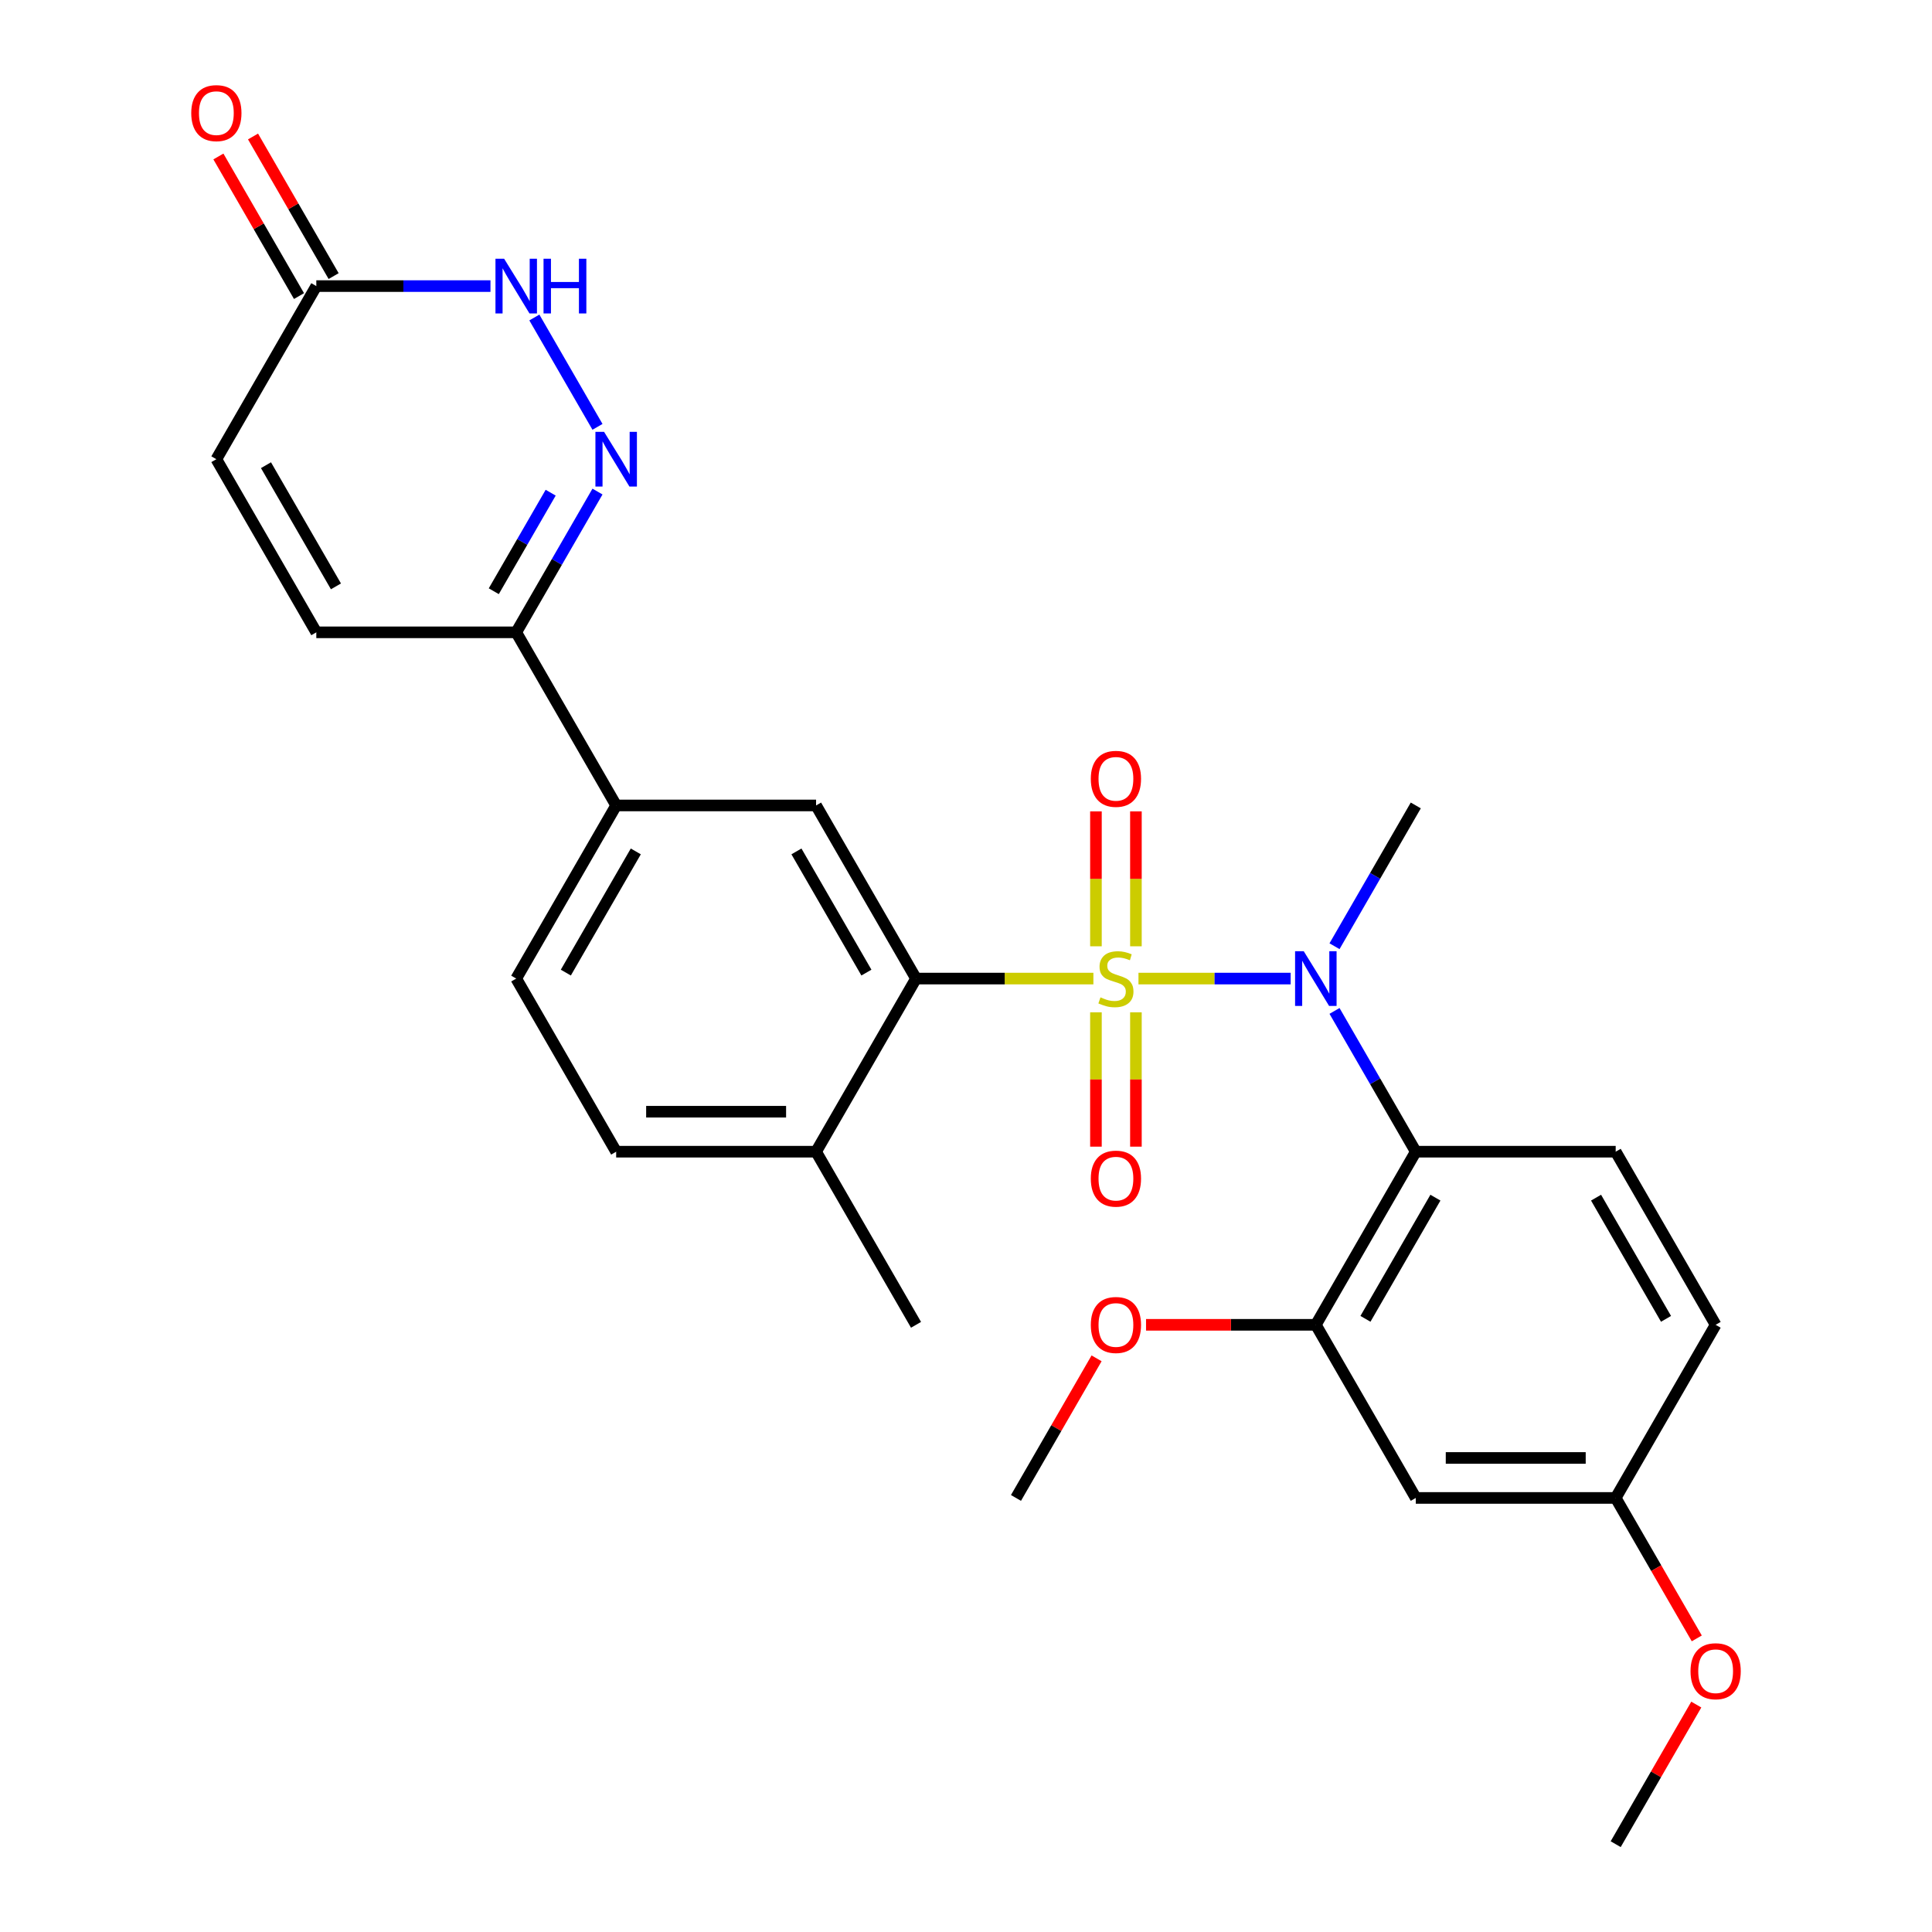 <?xml version='1.0' encoding='iso-8859-1'?>
<svg version='1.1' baseProfile='full'
              xmlns='http://www.w3.org/2000/svg'
                      xmlns:rdkit='http://www.rdkit.org/xml'
                      xmlns:xlink='http://www.w3.org/1999/xlink'
                  xml:space='preserve'
width='1000px' height='1000px' viewBox='0 0 1000 1000'>
<!-- END OF HEADER -->
<rect style='opacity:1.0;fill:#FFFFFF;stroke:none' width='1000' height='1000' x='0' y='0'> </rect>
<path class='bond-0' d='M 589.269,506.508 L 628.653,506.508' style='fill:none;fill-rule:evenodd;stroke:#CCCC00;stroke-width:6px;stroke-linecap:butt;stroke-linejoin:miter;stroke-opacity:1' />
<path class='bond-0' d='M 628.653,506.508 L 668.037,506.508' style='fill:none;fill-rule:evenodd;stroke:#0000FF;stroke-width:6px;stroke-linecap:butt;stroke-linejoin:miter;stroke-opacity:1' />
<path class='bond-1' d='M 565.936,506.508 L 520.034,506.508' style='fill:none;fill-rule:evenodd;stroke:#CCCC00;stroke-width:6px;stroke-linecap:butt;stroke-linejoin:miter;stroke-opacity:1' />
<path class='bond-1' d='M 520.034,506.508 L 474.133,506.508' style='fill:none;fill-rule:evenodd;stroke:#000000;stroke-width:6px;stroke-linecap:butt;stroke-linejoin:miter;stroke-opacity:1' />
<path class='bond-10' d='M 567.255,523.975 L 567.255,558.741' style='fill:none;fill-rule:evenodd;stroke:#CCCC00;stroke-width:6px;stroke-linecap:butt;stroke-linejoin:miter;stroke-opacity:1' />
<path class='bond-10' d='M 567.255,558.741 L 567.255,593.508' style='fill:none;fill-rule:evenodd;stroke:#FF0000;stroke-width:6px;stroke-linecap:butt;stroke-linejoin:miter;stroke-opacity:1' />
<path class='bond-10' d='M 587.949,523.975 L 587.949,558.741' style='fill:none;fill-rule:evenodd;stroke:#CCCC00;stroke-width:6px;stroke-linecap:butt;stroke-linejoin:miter;stroke-opacity:1' />
<path class='bond-10' d='M 587.949,558.741 L 587.949,593.508' style='fill:none;fill-rule:evenodd;stroke:#FF0000;stroke-width:6px;stroke-linecap:butt;stroke-linejoin:miter;stroke-opacity:1' />
<path class='bond-11' d='M 587.949,489.801 L 587.949,454.884' style='fill:none;fill-rule:evenodd;stroke:#CCCC00;stroke-width:6px;stroke-linecap:butt;stroke-linejoin:miter;stroke-opacity:1' />
<path class='bond-11' d='M 587.949,454.884 L 587.949,419.967' style='fill:none;fill-rule:evenodd;stroke:#FF0000;stroke-width:6px;stroke-linecap:butt;stroke-linejoin:miter;stroke-opacity:1' />
<path class='bond-11' d='M 567.255,489.801 L 567.255,454.884' style='fill:none;fill-rule:evenodd;stroke:#CCCC00;stroke-width:6px;stroke-linecap:butt;stroke-linejoin:miter;stroke-opacity:1' />
<path class='bond-11' d='M 567.255,454.884 L 567.255,419.967' style='fill:none;fill-rule:evenodd;stroke:#FF0000;stroke-width:6px;stroke-linecap:butt;stroke-linejoin:miter;stroke-opacity:1' />
<path class='bond-2' d='M 690.741,523.255 L 711.774,559.685' style='fill:none;fill-rule:evenodd;stroke:#0000FF;stroke-width:6px;stroke-linecap:butt;stroke-linejoin:miter;stroke-opacity:1' />
<path class='bond-2' d='M 711.774,559.685 L 732.807,596.115' style='fill:none;fill-rule:evenodd;stroke:#000000;stroke-width:6px;stroke-linecap:butt;stroke-linejoin:miter;stroke-opacity:1' />
<path class='bond-23' d='M 690.741,489.761 L 711.774,453.331' style='fill:none;fill-rule:evenodd;stroke:#0000FF;stroke-width:6px;stroke-linecap:butt;stroke-linejoin:miter;stroke-opacity:1' />
<path class='bond-23' d='M 711.774,453.331 L 732.807,416.9' style='fill:none;fill-rule:evenodd;stroke:#000000;stroke-width:6px;stroke-linecap:butt;stroke-linejoin:miter;stroke-opacity:1' />
<path class='bond-5' d='M 474.133,506.508 L 422.398,416.9' style='fill:none;fill-rule:evenodd;stroke:#000000;stroke-width:6px;stroke-linecap:butt;stroke-linejoin:miter;stroke-opacity:1' />
<path class='bond-5' d='M 448.451,503.414 L 412.236,440.688' style='fill:none;fill-rule:evenodd;stroke:#000000;stroke-width:6px;stroke-linecap:butt;stroke-linejoin:miter;stroke-opacity:1' />
<path class='bond-16' d='M 474.133,506.508 L 422.398,596.115' style='fill:none;fill-rule:evenodd;stroke:#000000;stroke-width:6px;stroke-linecap:butt;stroke-linejoin:miter;stroke-opacity:1' />
<path class='bond-7' d='M 732.807,596.115 L 681.072,685.723' style='fill:none;fill-rule:evenodd;stroke:#000000;stroke-width:6px;stroke-linecap:butt;stroke-linejoin:miter;stroke-opacity:1' />
<path class='bond-7' d='M 742.968,619.903 L 706.754,682.629' style='fill:none;fill-rule:evenodd;stroke:#000000;stroke-width:6px;stroke-linecap:butt;stroke-linejoin:miter;stroke-opacity:1' />
<path class='bond-14' d='M 732.807,596.115 L 836.277,596.115' style='fill:none;fill-rule:evenodd;stroke:#000000;stroke-width:6px;stroke-linecap:butt;stroke-linejoin:miter;stroke-opacity:1' />
<path class='bond-3' d='M 309.259,254.432 L 288.226,290.862' style='fill:none;fill-rule:evenodd;stroke:#0000FF;stroke-width:6px;stroke-linecap:butt;stroke-linejoin:miter;stroke-opacity:1' />
<path class='bond-3' d='M 288.226,290.862 L 267.193,327.293' style='fill:none;fill-rule:evenodd;stroke:#000000;stroke-width:6px;stroke-linecap:butt;stroke-linejoin:miter;stroke-opacity:1' />
<path class='bond-3' d='M 285.028,255.014 L 270.304,280.515' style='fill:none;fill-rule:evenodd;stroke:#0000FF;stroke-width:6px;stroke-linecap:butt;stroke-linejoin:miter;stroke-opacity:1' />
<path class='bond-3' d='M 270.304,280.515 L 255.581,306.017' style='fill:none;fill-rule:evenodd;stroke:#000000;stroke-width:6px;stroke-linecap:butt;stroke-linejoin:miter;stroke-opacity:1' />
<path class='bond-4' d='M 309.259,220.938 L 276.582,164.341' style='fill:none;fill-rule:evenodd;stroke:#0000FF;stroke-width:6px;stroke-linecap:butt;stroke-linejoin:miter;stroke-opacity:1' />
<path class='bond-30' d='M 253.866,148.078 L 208.794,148.078' style='fill:none;fill-rule:evenodd;stroke:#0000FF;stroke-width:6px;stroke-linecap:butt;stroke-linejoin:miter;stroke-opacity:1' />
<path class='bond-30' d='M 208.794,148.078 L 163.723,148.078' style='fill:none;fill-rule:evenodd;stroke:#000000;stroke-width:6px;stroke-linecap:butt;stroke-linejoin:miter;stroke-opacity:1' />
<path class='bond-9' d='M 422.398,416.9 L 318.928,416.9' style='fill:none;fill-rule:evenodd;stroke:#000000;stroke-width:6px;stroke-linecap:butt;stroke-linejoin:miter;stroke-opacity:1' />
<path class='bond-6' d='M 267.193,327.293 L 318.928,416.9' style='fill:none;fill-rule:evenodd;stroke:#000000;stroke-width:6px;stroke-linecap:butt;stroke-linejoin:miter;stroke-opacity:1' />
<path class='bond-12' d='M 267.193,327.293 L 163.723,327.293' style='fill:none;fill-rule:evenodd;stroke:#000000;stroke-width:6px;stroke-linecap:butt;stroke-linejoin:miter;stroke-opacity:1' />
<path class='bond-15' d='M 681.072,685.723 L 732.807,775.33' style='fill:none;fill-rule:evenodd;stroke:#000000;stroke-width:6px;stroke-linecap:butt;stroke-linejoin:miter;stroke-opacity:1' />
<path class='bond-22' d='M 681.072,685.723 L 637.131,685.723' style='fill:none;fill-rule:evenodd;stroke:#000000;stroke-width:6px;stroke-linecap:butt;stroke-linejoin:miter;stroke-opacity:1' />
<path class='bond-22' d='M 637.131,685.723 L 593.189,685.723' style='fill:none;fill-rule:evenodd;stroke:#FF0000;stroke-width:6px;stroke-linecap:butt;stroke-linejoin:miter;stroke-opacity:1' />
<path class='bond-8' d='M 163.723,148.078 L 111.988,237.685' style='fill:none;fill-rule:evenodd;stroke:#000000;stroke-width:6px;stroke-linecap:butt;stroke-linejoin:miter;stroke-opacity:1' />
<path class='bond-17' d='M 172.684,142.904 L 151.824,106.774' style='fill:none;fill-rule:evenodd;stroke:#000000;stroke-width:6px;stroke-linecap:butt;stroke-linejoin:miter;stroke-opacity:1' />
<path class='bond-17' d='M 151.824,106.774 L 130.964,70.643' style='fill:none;fill-rule:evenodd;stroke:#FF0000;stroke-width:6px;stroke-linecap:butt;stroke-linejoin:miter;stroke-opacity:1' />
<path class='bond-17' d='M 154.762,153.251 L 133.902,117.121' style='fill:none;fill-rule:evenodd;stroke:#000000;stroke-width:6px;stroke-linecap:butt;stroke-linejoin:miter;stroke-opacity:1' />
<path class='bond-17' d='M 133.902,117.121 L 113.042,80.99' style='fill:none;fill-rule:evenodd;stroke:#FF0000;stroke-width:6px;stroke-linecap:butt;stroke-linejoin:miter;stroke-opacity:1' />
<path class='bond-28' d='M 318.928,416.9 L 267.193,506.508' style='fill:none;fill-rule:evenodd;stroke:#000000;stroke-width:6px;stroke-linecap:butt;stroke-linejoin:miter;stroke-opacity:1' />
<path class='bond-28' d='M 329.089,440.688 L 292.875,503.414' style='fill:none;fill-rule:evenodd;stroke:#000000;stroke-width:6px;stroke-linecap:butt;stroke-linejoin:miter;stroke-opacity:1' />
<path class='bond-13' d='M 163.723,327.293 L 111.988,237.685' style='fill:none;fill-rule:evenodd;stroke:#000000;stroke-width:6px;stroke-linecap:butt;stroke-linejoin:miter;stroke-opacity:1' />
<path class='bond-13' d='M 173.884,303.505 L 137.67,240.779' style='fill:none;fill-rule:evenodd;stroke:#000000;stroke-width:6px;stroke-linecap:butt;stroke-linejoin:miter;stroke-opacity:1' />
<path class='bond-21' d='M 836.277,596.115 L 888.012,685.723' style='fill:none;fill-rule:evenodd;stroke:#000000;stroke-width:6px;stroke-linecap:butt;stroke-linejoin:miter;stroke-opacity:1' />
<path class='bond-21' d='M 826.116,619.903 L 862.33,682.629' style='fill:none;fill-rule:evenodd;stroke:#000000;stroke-width:6px;stroke-linecap:butt;stroke-linejoin:miter;stroke-opacity:1' />
<path class='bond-29' d='M 732.807,775.33 L 836.277,775.33' style='fill:none;fill-rule:evenodd;stroke:#000000;stroke-width:6px;stroke-linecap:butt;stroke-linejoin:miter;stroke-opacity:1' />
<path class='bond-29' d='M 748.328,754.636 L 820.757,754.636' style='fill:none;fill-rule:evenodd;stroke:#000000;stroke-width:6px;stroke-linecap:butt;stroke-linejoin:miter;stroke-opacity:1' />
<path class='bond-19' d='M 422.398,596.115 L 318.928,596.115' style='fill:none;fill-rule:evenodd;stroke:#000000;stroke-width:6px;stroke-linecap:butt;stroke-linejoin:miter;stroke-opacity:1' />
<path class='bond-19' d='M 406.877,575.421 L 334.448,575.421' style='fill:none;fill-rule:evenodd;stroke:#000000;stroke-width:6px;stroke-linecap:butt;stroke-linejoin:miter;stroke-opacity:1' />
<path class='bond-25' d='M 422.398,596.115 L 474.133,685.723' style='fill:none;fill-rule:evenodd;stroke:#000000;stroke-width:6px;stroke-linecap:butt;stroke-linejoin:miter;stroke-opacity:1' />
<path class='bond-18' d='M 267.193,506.508 L 318.928,596.115' style='fill:none;fill-rule:evenodd;stroke:#000000;stroke-width:6px;stroke-linecap:butt;stroke-linejoin:miter;stroke-opacity:1' />
<path class='bond-20' d='M 836.277,775.33 L 888.012,685.723' style='fill:none;fill-rule:evenodd;stroke:#000000;stroke-width:6px;stroke-linecap:butt;stroke-linejoin:miter;stroke-opacity:1' />
<path class='bond-24' d='M 836.277,775.33 L 857.264,811.681' style='fill:none;fill-rule:evenodd;stroke:#000000;stroke-width:6px;stroke-linecap:butt;stroke-linejoin:miter;stroke-opacity:1' />
<path class='bond-24' d='M 857.264,811.681 L 878.251,848.031' style='fill:none;fill-rule:evenodd;stroke:#FF0000;stroke-width:6px;stroke-linecap:butt;stroke-linejoin:miter;stroke-opacity:1' />
<path class='bond-26' d='M 567.587,703.07 L 546.727,739.2' style='fill:none;fill-rule:evenodd;stroke:#FF0000;stroke-width:6px;stroke-linecap:butt;stroke-linejoin:miter;stroke-opacity:1' />
<path class='bond-26' d='M 546.727,739.2 L 525.867,775.33' style='fill:none;fill-rule:evenodd;stroke:#000000;stroke-width:6px;stroke-linecap:butt;stroke-linejoin:miter;stroke-opacity:1' />
<path class='bond-27' d='M 877.997,882.285 L 857.137,918.415' style='fill:none;fill-rule:evenodd;stroke:#FF0000;stroke-width:6px;stroke-linecap:butt;stroke-linejoin:miter;stroke-opacity:1' />
<path class='bond-27' d='M 857.137,918.415 L 836.277,954.545' style='fill:none;fill-rule:evenodd;stroke:#000000;stroke-width:6px;stroke-linecap:butt;stroke-linejoin:miter;stroke-opacity:1' />
<path  class='atom-0' d='M 569.602 516.228
Q 569.922 516.348, 571.242 516.908
Q 572.562 517.468, 574.002 517.828
Q 575.482 518.148, 576.922 518.148
Q 579.602 518.148, 581.162 516.868
Q 582.722 515.548, 582.722 513.268
Q 582.722 511.708, 581.922 510.748
Q 581.162 509.788, 579.962 509.268
Q 578.762 508.748, 576.762 508.148
Q 574.242 507.388, 572.722 506.668
Q 571.242 505.948, 570.162 504.428
Q 569.122 502.908, 569.122 500.348
Q 569.122 496.788, 571.522 494.588
Q 573.962 492.388, 578.762 492.388
Q 582.042 492.388, 585.762 493.948
L 584.842 497.028
Q 581.442 495.628, 578.882 495.628
Q 576.122 495.628, 574.602 496.788
Q 573.082 497.908, 573.122 499.868
Q 573.122 501.388, 573.882 502.308
Q 574.682 503.228, 575.802 503.748
Q 576.962 504.268, 578.882 504.868
Q 581.442 505.668, 582.962 506.468
Q 584.482 507.268, 585.562 508.908
Q 586.682 510.508, 586.682 513.268
Q 586.682 517.188, 584.042 519.308
Q 581.442 521.388, 577.082 521.388
Q 574.562 521.388, 572.642 520.828
Q 570.762 520.308, 568.522 519.388
L 569.602 516.228
' fill='#CCCC00'/>
<path  class='atom-1' d='M 674.812 492.348
L 684.092 507.348
Q 685.012 508.828, 686.492 511.508
Q 687.972 514.188, 688.052 514.348
L 688.052 492.348
L 691.812 492.348
L 691.812 520.668
L 687.932 520.668
L 677.972 504.268
Q 676.812 502.348, 675.572 500.148
Q 674.372 497.948, 674.012 497.268
L 674.012 520.668
L 670.332 520.668
L 670.332 492.348
L 674.812 492.348
' fill='#0000FF'/>
<path  class='atom-4' d='M 312.668 223.525
L 321.948 238.525
Q 322.868 240.005, 324.348 242.685
Q 325.828 245.365, 325.908 245.525
L 325.908 223.525
L 329.668 223.525
L 329.668 251.845
L 325.788 251.845
L 315.828 235.445
Q 314.668 233.525, 313.428 231.325
Q 312.228 229.125, 311.868 228.445
L 311.868 251.845
L 308.188 251.845
L 308.188 223.525
L 312.668 223.525
' fill='#0000FF'/>
<path  class='atom-5' d='M 260.933 133.918
L 270.213 148.918
Q 271.133 150.398, 272.613 153.078
Q 274.093 155.758, 274.173 155.918
L 274.173 133.918
L 277.933 133.918
L 277.933 162.238
L 274.053 162.238
L 264.093 145.838
Q 262.933 143.918, 261.693 141.718
Q 260.493 139.518, 260.133 138.838
L 260.133 162.238
L 256.453 162.238
L 256.453 133.918
L 260.933 133.918
' fill='#0000FF'/>
<path  class='atom-5' d='M 281.333 133.918
L 285.173 133.918
L 285.173 145.958
L 299.653 145.958
L 299.653 133.918
L 303.493 133.918
L 303.493 162.238
L 299.653 162.238
L 299.653 149.158
L 285.173 149.158
L 285.173 162.238
L 281.333 162.238
L 281.333 133.918
' fill='#0000FF'/>
<path  class='atom-11' d='M 564.602 610.058
Q 564.602 603.258, 567.962 599.458
Q 571.322 595.658, 577.602 595.658
Q 583.882 595.658, 587.242 599.458
Q 590.602 603.258, 590.602 610.058
Q 590.602 616.938, 587.202 620.858
Q 583.802 624.738, 577.602 624.738
Q 571.362 624.738, 567.962 620.858
Q 564.602 616.978, 564.602 610.058
M 577.602 621.538
Q 581.922 621.538, 584.242 618.658
Q 586.602 615.738, 586.602 610.058
Q 586.602 604.498, 584.242 601.698
Q 581.922 598.858, 577.602 598.858
Q 573.282 598.858, 570.922 601.658
Q 568.602 604.458, 568.602 610.058
Q 568.602 615.778, 570.922 618.658
Q 573.282 621.538, 577.602 621.538
' fill='#FF0000'/>
<path  class='atom-12' d='M 564.602 403.118
Q 564.602 396.318, 567.962 392.518
Q 571.322 388.718, 577.602 388.718
Q 583.882 388.718, 587.242 392.518
Q 590.602 396.318, 590.602 403.118
Q 590.602 409.998, 587.202 413.918
Q 583.802 417.798, 577.602 417.798
Q 571.362 417.798, 567.962 413.918
Q 564.602 410.038, 564.602 403.118
M 577.602 414.598
Q 581.922 414.598, 584.242 411.718
Q 586.602 408.798, 586.602 403.118
Q 586.602 397.558, 584.242 394.758
Q 581.922 391.918, 577.602 391.918
Q 573.282 391.918, 570.922 394.718
Q 568.602 397.518, 568.602 403.118
Q 568.602 408.838, 570.922 411.718
Q 573.282 414.598, 577.602 414.598
' fill='#FF0000'/>
<path  class='atom-18' d='M 98.988 58.55
Q 98.988 51.75, 102.348 47.95
Q 105.708 44.15, 111.988 44.15
Q 118.268 44.15, 121.628 47.95
Q 124.988 51.75, 124.988 58.55
Q 124.988 65.43, 121.588 69.35
Q 118.188 73.23, 111.988 73.23
Q 105.748 73.23, 102.348 69.35
Q 98.988 65.47, 98.988 58.55
M 111.988 70.03
Q 116.308 70.03, 118.628 67.15
Q 120.988 64.23, 120.988 58.55
Q 120.988 52.99, 118.628 50.19
Q 116.308 47.35, 111.988 47.35
Q 107.668 47.35, 105.308 50.15
Q 102.988 52.95, 102.988 58.55
Q 102.988 64.27, 105.308 67.15
Q 107.668 70.03, 111.988 70.03
' fill='#FF0000'/>
<path  class='atom-23' d='M 564.602 685.803
Q 564.602 679.003, 567.962 675.203
Q 571.322 671.403, 577.602 671.403
Q 583.882 671.403, 587.242 675.203
Q 590.602 679.003, 590.602 685.803
Q 590.602 692.683, 587.202 696.603
Q 583.802 700.483, 577.602 700.483
Q 571.362 700.483, 567.962 696.603
Q 564.602 692.723, 564.602 685.803
M 577.602 697.283
Q 581.922 697.283, 584.242 694.403
Q 586.602 691.483, 586.602 685.803
Q 586.602 680.243, 584.242 677.443
Q 581.922 674.603, 577.602 674.603
Q 573.282 674.603, 570.922 677.403
Q 568.602 680.203, 568.602 685.803
Q 568.602 691.523, 570.922 694.403
Q 573.282 697.283, 577.602 697.283
' fill='#FF0000'/>
<path  class='atom-25' d='M 875.012 865.018
Q 875.012 858.218, 878.372 854.418
Q 881.732 850.618, 888.012 850.618
Q 894.292 850.618, 897.652 854.418
Q 901.012 858.218, 901.012 865.018
Q 901.012 871.898, 897.612 875.818
Q 894.212 879.698, 888.012 879.698
Q 881.772 879.698, 878.372 875.818
Q 875.012 871.938, 875.012 865.018
M 888.012 876.498
Q 892.332 876.498, 894.652 873.618
Q 897.012 870.698, 897.012 865.018
Q 897.012 859.458, 894.652 856.658
Q 892.332 853.818, 888.012 853.818
Q 883.692 853.818, 881.332 856.618
Q 879.012 859.418, 879.012 865.018
Q 879.012 870.738, 881.332 873.618
Q 883.692 876.498, 888.012 876.498
' fill='#FF0000'/>
</svg>
